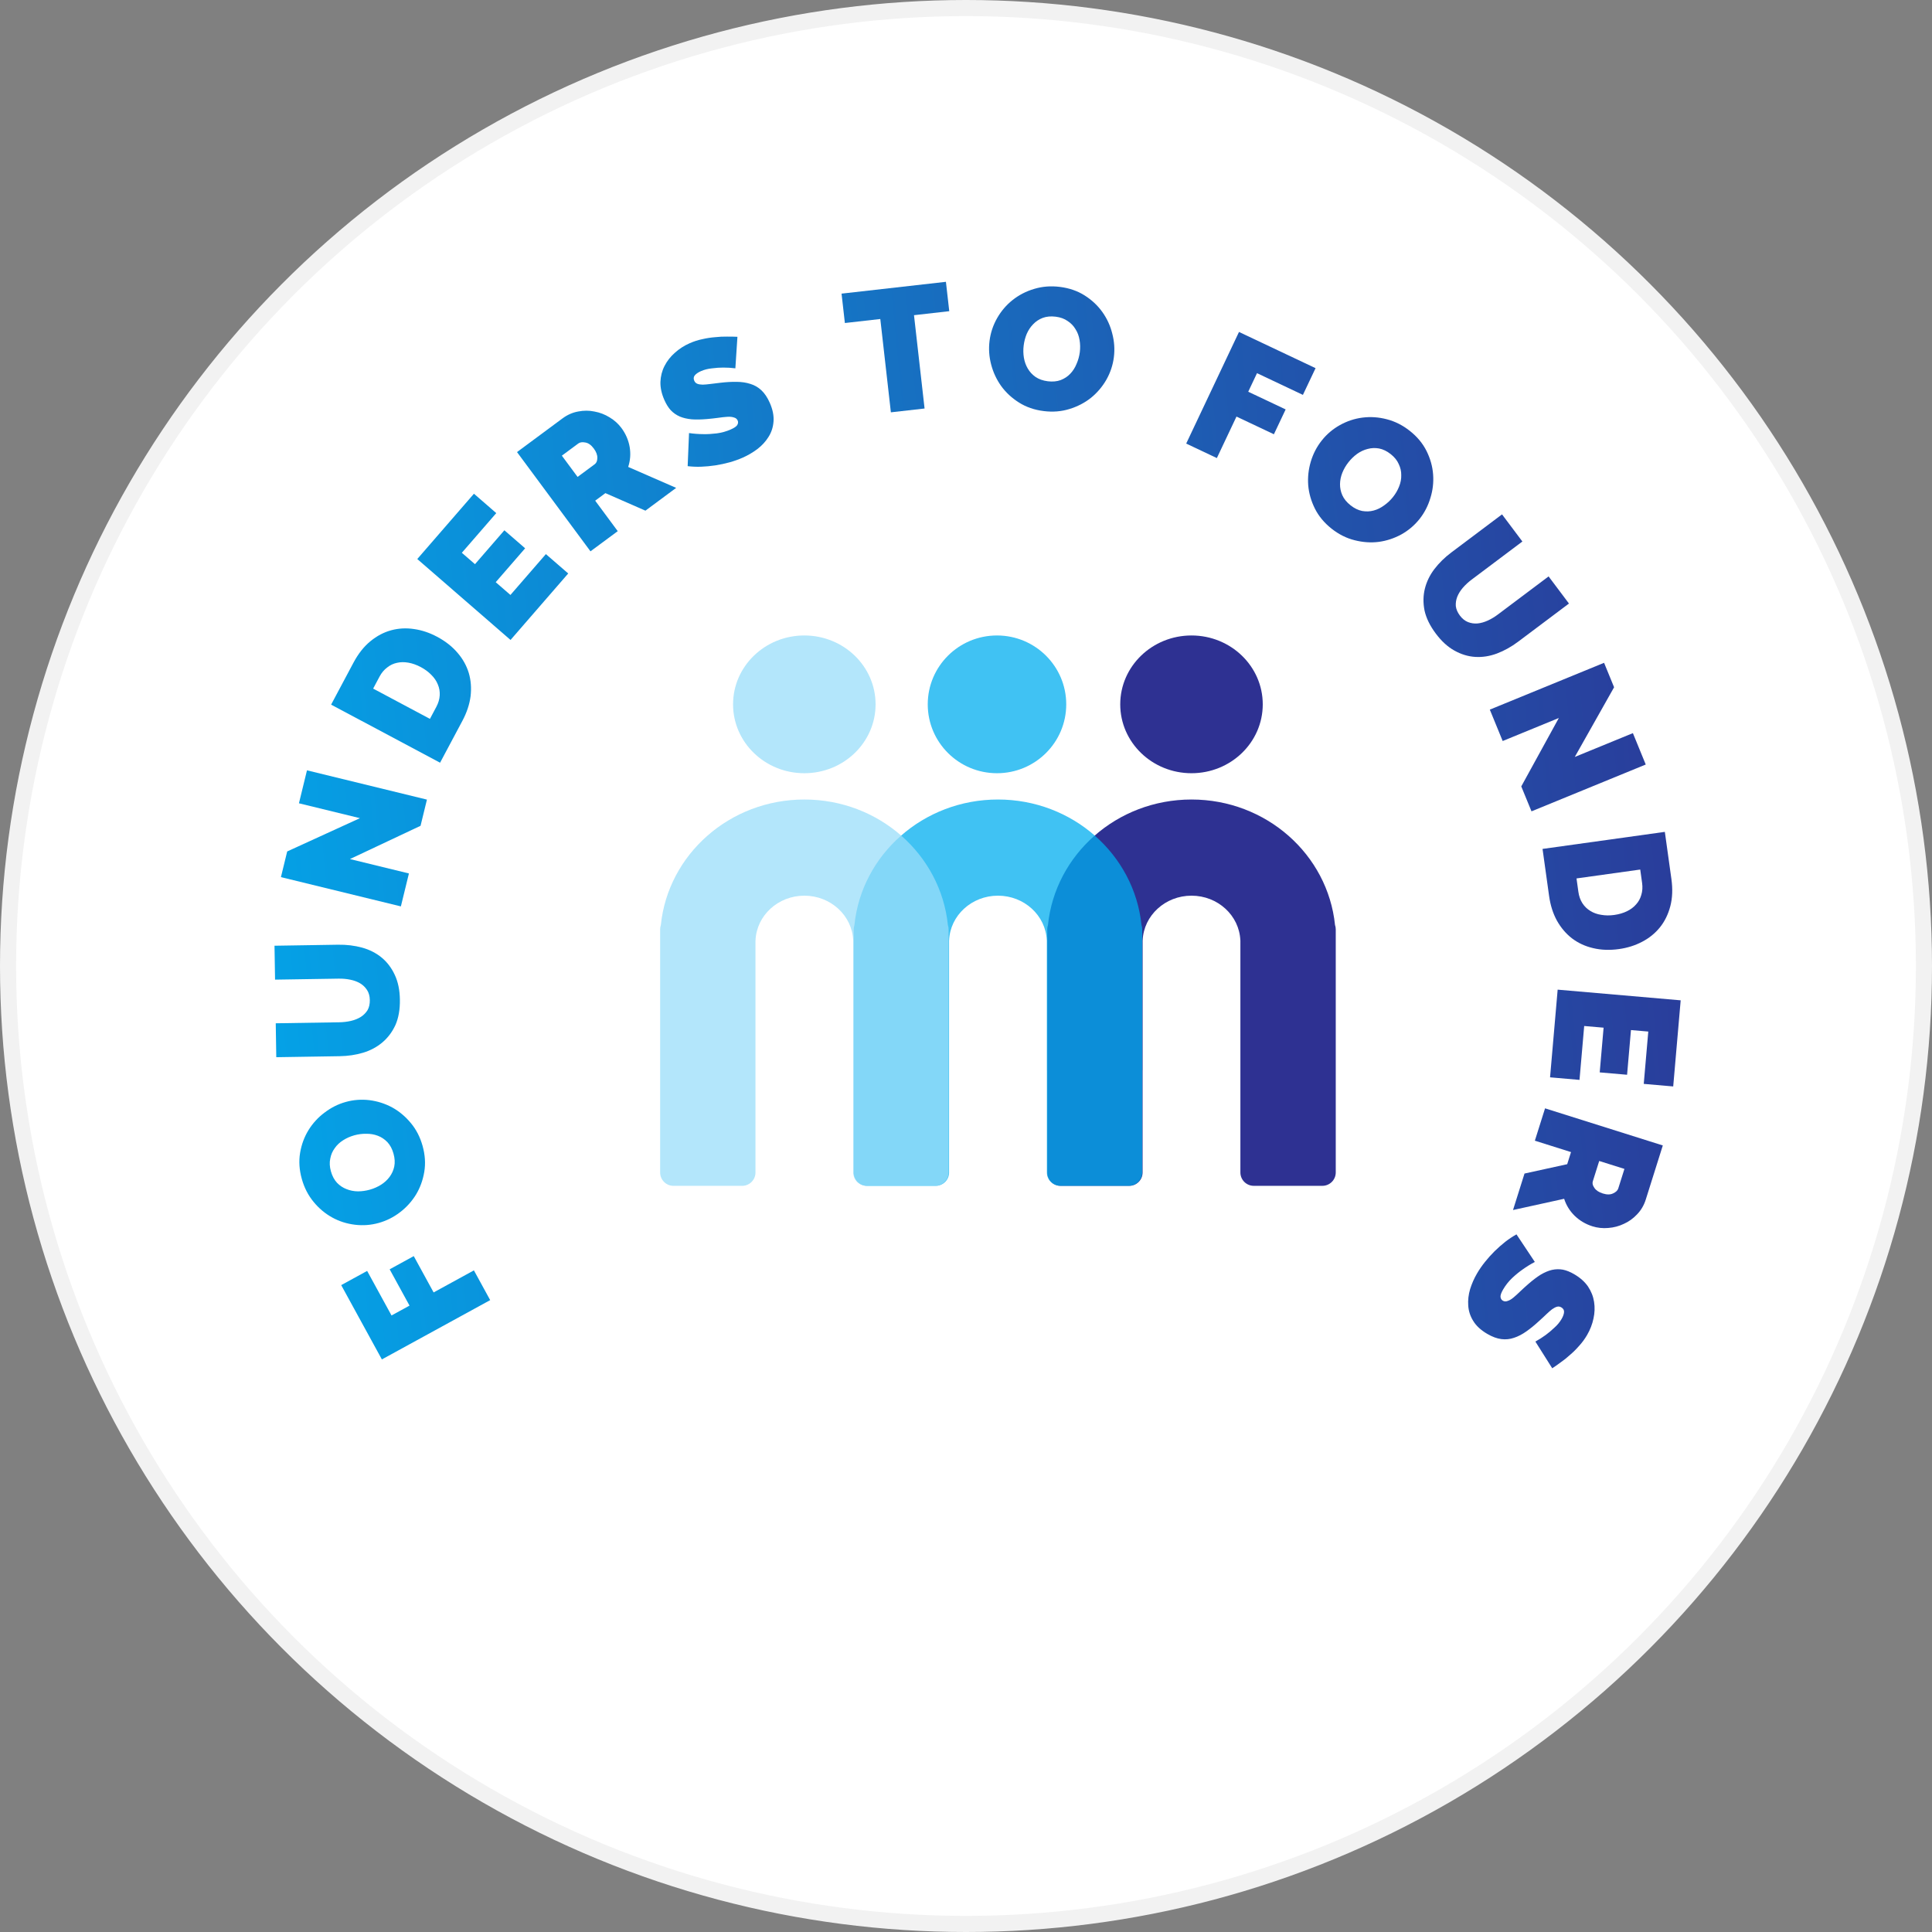 <svg xmlns="http://www.w3.org/2000/svg" width="120" height="120" viewBox="0 0 120 120" fill="none"><rect x="0" y="0" width="120" height="120" fill="#808080" stroke="none"/><circle cx="60" cy="60" r="59.5" fill="white" stroke="#F2F2F2"></circle><path d="M30.446 80.753L23.719 84.436L21.193 79.821L22.804 78.939L24.318 81.706L25.436 81.094L24.202 78.839L25.699 78.019L26.933 80.275L29.435 78.905L30.446 80.753Z" fill="url(#paint0_linear_917_2968)"></path><path d="M26.247 71.171C26.404 71.733 26.439 72.272 26.352 72.79C26.264 73.308 26.093 73.779 25.837 74.201C25.575 74.626 25.243 74.992 24.843 75.298C24.442 75.605 24.003 75.825 23.524 75.959C23.039 76.094 22.545 76.132 22.042 76.07C21.538 76.009 21.07 75.86 20.637 75.622C20.196 75.379 19.81 75.056 19.481 74.655C19.143 74.248 18.898 73.771 18.745 73.223C18.588 72.661 18.553 72.121 18.64 71.604C18.727 71.086 18.902 70.614 19.164 70.189C19.427 69.765 19.759 69.402 20.162 69.103C20.562 68.797 20.998 68.578 21.47 68.446C21.955 68.31 22.45 68.273 22.953 68.334C23.449 68.397 23.917 68.547 24.357 68.783C24.79 69.021 25.175 69.343 25.513 69.749C25.849 70.149 26.093 70.623 26.247 71.171ZM22.97 73.893C23.219 73.823 23.452 73.721 23.669 73.585C23.878 73.452 24.054 73.291 24.195 73.102C24.337 72.912 24.434 72.698 24.487 72.459C24.538 72.213 24.522 71.944 24.441 71.653C24.36 71.362 24.233 71.124 24.062 70.94C23.884 70.758 23.687 70.626 23.47 70.545C23.244 70.459 23.004 70.417 22.751 70.421C22.495 70.417 22.247 70.449 22.004 70.517C21.754 70.587 21.525 70.689 21.315 70.822C21.099 70.957 20.924 71.122 20.791 71.316C20.65 71.505 20.557 71.722 20.513 71.966C20.46 72.205 20.474 72.467 20.553 72.751C20.635 73.043 20.761 73.28 20.932 73.464C21.101 73.641 21.299 73.773 21.525 73.859C21.744 73.948 21.981 73.993 22.236 73.997C22.482 73.995 22.727 73.961 22.97 73.893Z" fill="url(#paint1_linear_917_2968)"></path><path d="M22.97 62.115C22.966 61.87 22.909 61.662 22.798 61.491C22.687 61.32 22.544 61.182 22.37 61.077C22.188 60.971 21.982 60.895 21.751 60.849C21.519 60.802 21.278 60.781 21.026 60.785L17.084 60.847L17.05 58.741L20.992 58.678C21.525 58.67 22.027 58.73 22.497 58.86C22.96 58.989 23.363 59.195 23.706 59.478C24.049 59.761 24.321 60.12 24.522 60.556C24.724 60.985 24.829 61.495 24.838 62.086C24.848 62.698 24.755 63.225 24.561 63.667C24.359 64.103 24.087 64.463 23.746 64.75C23.405 65.036 23.009 65.248 22.557 65.385C22.098 65.522 21.613 65.594 21.102 65.602L17.16 65.665L17.127 63.558L21.069 63.496C21.321 63.492 21.565 63.463 21.802 63.409C22.032 63.355 22.235 63.272 22.414 63.161C22.585 63.05 22.723 62.911 22.828 62.744C22.927 62.57 22.974 62.36 22.97 62.115Z" fill="url(#paint2_linear_917_2968)"></path><path d="M21.736 53.358L25.399 54.252L24.899 56.298L17.449 54.48L17.838 52.885L22.356 50.818L18.568 49.894L19.067 47.847L26.518 49.665L26.121 51.292L21.736 53.358Z" fill="url(#paint3_linear_917_2968)"></path><path d="M27.334 47.373L20.566 43.766L21.953 41.163C22.251 40.604 22.602 40.158 23.007 39.828C23.412 39.496 23.843 39.269 24.301 39.146C24.758 39.022 25.232 38.998 25.723 39.072C26.208 39.142 26.682 39.301 27.146 39.549C27.661 39.823 28.084 40.154 28.415 40.543C28.744 40.922 28.977 41.341 29.117 41.799C29.25 42.253 29.288 42.734 29.229 43.242C29.164 43.746 28.995 44.256 28.721 44.77L27.334 47.373ZM26.14 41.436C25.88 41.297 25.623 41.205 25.369 41.16C25.116 41.115 24.877 41.118 24.654 41.17C24.433 41.216 24.231 41.312 24.047 41.459C23.857 41.602 23.698 41.791 23.573 42.027L23.177 42.77L26.704 44.65L27.1 43.907C27.229 43.665 27.299 43.425 27.312 43.187C27.325 42.949 27.286 42.724 27.194 42.512C27.107 42.294 26.972 42.096 26.79 41.917C26.611 41.732 26.394 41.572 26.14 41.436Z" fill="url(#paint4_linear_917_2968)"></path><path d="M33.906 34.416L35.293 35.62L31.71 39.749L25.918 34.722L29.437 30.666L30.824 31.87L28.686 34.334L29.502 35.042L31.328 32.937L32.617 34.056L30.79 36.161L31.704 36.954L33.906 34.416Z" fill="url(#paint5_linear_917_2968)"></path><path d="M36.676 34.244L32.113 28.08L34.943 25.984C35.244 25.762 35.569 25.619 35.917 25.558C36.262 25.491 36.599 25.492 36.928 25.562C37.259 25.622 37.573 25.743 37.87 25.927C38.163 26.104 38.406 26.323 38.599 26.584C38.864 26.942 39.035 27.336 39.11 27.764C39.181 28.187 39.15 28.599 39.018 29.002L41.998 30.303L40.088 31.718L37.602 30.629L36.968 31.098L38.369 32.991L36.676 34.244ZM35.875 29.622L36.943 28.831C37.047 28.754 37.1 28.626 37.101 28.445C37.108 28.261 37.034 28.065 36.88 27.857C36.721 27.642 36.549 27.519 36.364 27.486C36.174 27.447 36.027 27.467 35.922 27.544L34.898 28.302L35.875 29.622Z" fill="url(#paint6_linear_917_2968)"></path><path d="M45.675 22.877C45.425 22.845 45.174 22.83 44.922 22.831C44.709 22.83 44.477 22.846 44.224 22.879C43.974 22.903 43.744 22.961 43.533 23.054C43.362 23.13 43.235 23.217 43.153 23.316C43.077 23.413 43.067 23.523 43.122 23.649C43.163 23.741 43.226 23.803 43.312 23.837C43.397 23.87 43.508 23.888 43.643 23.891C43.775 23.888 43.931 23.875 44.109 23.851C44.294 23.824 44.503 23.799 44.736 23.775C45.103 23.731 45.441 23.712 45.75 23.717C46.066 23.719 46.352 23.762 46.61 23.846C46.864 23.922 47.091 24.054 47.292 24.241C47.492 24.428 47.665 24.686 47.811 25.016C47.997 25.438 48.075 25.828 48.044 26.188C48.018 26.538 47.914 26.855 47.732 27.14C47.558 27.422 47.326 27.674 47.038 27.895C46.754 28.107 46.45 28.285 46.128 28.427C45.871 28.54 45.598 28.637 45.311 28.717C45.023 28.796 44.728 28.859 44.426 28.906C44.131 28.95 43.836 28.978 43.542 28.989C43.255 28.998 42.978 28.986 42.712 28.954L42.797 26.898C43.091 26.941 43.388 26.963 43.688 26.965C43.943 26.971 44.219 26.955 44.517 26.918C44.822 26.878 45.113 26.797 45.39 26.674C45.601 26.581 45.734 26.491 45.79 26.403C45.849 26.306 45.859 26.212 45.818 26.119C45.775 26.021 45.695 25.957 45.581 25.929C45.47 25.891 45.33 25.878 45.162 25.89C44.993 25.901 44.802 25.922 44.588 25.954C44.38 25.982 44.155 26.007 43.912 26.028C43.556 26.059 43.24 26.065 42.963 26.045C42.684 26.018 42.439 25.962 42.227 25.874C42.012 25.78 41.825 25.65 41.665 25.484C41.512 25.316 41.379 25.103 41.266 24.846C41.094 24.457 41.012 24.084 41.02 23.726C41.034 23.366 41.119 23.033 41.276 22.728C41.432 22.422 41.644 22.152 41.91 21.917C42.179 21.672 42.489 21.472 42.838 21.318C43.095 21.205 43.357 21.12 43.624 21.066C43.888 21.004 44.15 20.964 44.409 20.944C44.671 20.915 44.922 20.902 45.16 20.907C45.395 20.906 45.61 20.91 45.803 20.919L45.675 22.877Z" fill="url(#paint7_linear_917_2968)"></path><path d="M58.96 19.328L56.77 19.577L57.427 25.373L55.334 25.61L54.677 19.814L52.477 20.063L52.27 18.238L58.753 17.504L58.96 19.328Z" fill="url(#paint8_linear_917_2968)"></path><path d="M64.824 25.532C64.245 25.46 63.734 25.283 63.29 25.002C62.846 24.722 62.479 24.381 62.188 23.982C61.898 23.576 61.689 23.128 61.562 22.64C61.434 22.153 61.401 21.662 61.463 21.169C61.526 20.669 61.683 20.199 61.934 19.758C62.185 19.318 62.505 18.944 62.892 18.637C63.286 18.324 63.733 18.093 64.23 17.945C64.736 17.791 65.271 17.749 65.835 17.82C66.414 17.893 66.925 18.069 67.369 18.35C67.813 18.631 68.18 18.974 68.47 19.381C68.76 19.788 68.965 20.234 69.085 20.721C69.213 21.209 69.246 21.696 69.185 22.182C69.122 22.682 68.965 23.152 68.714 23.593C68.464 24.026 68.145 24.399 67.757 24.714C67.37 25.021 66.924 25.252 66.418 25.406C65.92 25.561 65.388 25.603 64.824 25.532ZM63.583 21.457C63.55 21.714 63.555 21.969 63.596 22.221C63.638 22.465 63.718 22.69 63.838 22.893C63.957 23.097 64.117 23.27 64.317 23.411C64.524 23.553 64.778 23.643 65.078 23.681C65.378 23.718 65.646 23.694 65.882 23.607C66.119 23.514 66.317 23.383 66.476 23.214C66.643 23.039 66.774 22.834 66.868 22.599C66.971 22.365 67.037 22.123 67.069 21.873C67.101 21.616 67.096 21.364 67.054 21.12C67.013 20.868 66.929 20.643 66.801 20.445C66.682 20.242 66.518 20.072 66.31 19.937C66.11 19.796 65.864 19.707 65.57 19.67C65.27 19.633 65.002 19.657 64.767 19.744C64.538 19.831 64.34 19.962 64.173 20.137C64.007 20.305 63.873 20.506 63.771 20.74C63.677 20.968 63.614 21.207 63.583 21.457Z" fill="url(#paint9_linear_917_2968)"></path><path d="M73.677 27.551L76.956 20.618L81.712 22.867L80.926 24.527L78.075 23.178L77.53 24.331L79.854 25.43L79.124 26.973L76.8 25.874L75.581 28.452L73.677 27.551Z" fill="url(#paint10_linear_917_2968)"></path><path d="M82.706 32.836C82.249 32.473 81.903 32.057 81.669 31.587C81.435 31.117 81.298 30.635 81.256 30.143C81.219 29.645 81.272 29.154 81.416 28.671C81.56 28.188 81.786 27.751 82.095 27.362C82.408 26.967 82.786 26.646 83.229 26.4C83.672 26.154 84.139 26 84.629 25.938C85.129 25.875 85.63 25.909 86.132 26.04C86.645 26.171 87.124 26.412 87.57 26.766C88.027 27.128 88.372 27.544 88.606 28.014C88.84 28.485 88.976 28.969 89.013 29.467C89.05 29.965 88.994 30.453 88.844 30.932C88.7 31.415 88.476 31.849 88.172 32.233C87.859 32.628 87.481 32.948 87.038 33.195C86.599 33.435 86.133 33.589 85.638 33.657C85.148 33.719 84.647 33.684 84.135 33.554C83.628 33.428 83.152 33.189 82.706 32.836ZM83.758 28.707C83.597 28.91 83.468 29.13 83.373 29.367C83.282 29.598 83.234 29.831 83.231 30.068C83.228 30.304 83.275 30.534 83.373 30.759C83.476 30.988 83.646 31.196 83.883 31.384C84.12 31.572 84.362 31.69 84.609 31.738C84.86 31.781 85.097 31.771 85.32 31.71C85.554 31.647 85.772 31.539 85.975 31.388C86.184 31.24 86.366 31.068 86.523 30.87C86.684 30.667 86.81 30.45 86.901 30.219C86.996 29.982 87.041 29.747 87.034 29.512C87.038 29.275 86.985 29.046 86.877 28.822C86.78 28.598 86.615 28.394 86.384 28.21C86.147 28.023 85.905 27.904 85.658 27.856C85.417 27.812 85.18 27.822 84.947 27.885C84.717 27.942 84.499 28.044 84.29 28.192C84.092 28.338 83.914 28.509 83.758 28.707Z" fill="url(#paint11_linear_917_2968)"></path><path d="M90.678 38.236C90.825 38.432 90.994 38.566 91.184 38.64C91.374 38.713 91.571 38.741 91.774 38.724C91.983 38.702 92.194 38.642 92.409 38.544C92.624 38.446 92.832 38.321 93.033 38.17L96.186 35.802L97.451 37.487L94.298 39.854C93.872 40.174 93.43 40.42 92.974 40.592C92.523 40.759 92.076 40.829 91.632 40.802C91.189 40.775 90.757 40.644 90.338 40.41C89.923 40.181 89.539 39.83 89.184 39.358C88.817 38.869 88.582 38.388 88.479 37.915C88.387 37.444 88.394 36.993 88.502 36.56C88.61 36.128 88.806 35.724 89.091 35.348C89.382 34.968 89.732 34.624 90.141 34.317L93.293 31.949L94.558 33.634L91.405 36.002C91.204 36.153 91.023 36.32 90.863 36.503C90.709 36.682 90.593 36.868 90.514 37.063C90.44 37.253 90.41 37.447 90.423 37.644C90.446 37.843 90.531 38.04 90.678 38.236Z" fill="url(#paint12_linear_917_2968)"></path><path d="M96.822 44.596L93.334 46.026L92.535 44.076L99.632 41.168L100.254 42.687L97.813 47.015L101.422 45.536L102.22 47.486L95.124 50.394L94.489 48.845L96.822 44.596Z" fill="url(#paint13_linear_917_2968)"></path><path d="M95.81 52.728L103.406 51.669L103.813 54.59C103.901 55.217 103.878 55.784 103.745 56.29C103.612 56.796 103.396 57.233 103.099 57.602C102.801 57.97 102.432 58.269 101.991 58.498C101.558 58.725 101.08 58.876 100.56 58.948C99.982 59.029 99.445 59.009 98.948 58.889C98.46 58.776 98.025 58.575 97.643 58.286C97.268 57.997 96.955 57.629 96.704 57.184C96.46 56.739 96.298 56.227 96.217 55.649L95.81 52.728ZM100.265 56.83C100.557 56.789 100.819 56.712 101.051 56.6C101.282 56.488 101.473 56.345 101.623 56.171C101.775 56.005 101.882 55.808 101.945 55.581C102.015 55.353 102.031 55.107 101.994 54.843L101.878 54.009L97.92 54.561L98.036 55.395C98.074 55.666 98.158 55.902 98.287 56.102C98.417 56.302 98.581 56.461 98.779 56.579C98.978 56.704 99.204 56.785 99.457 56.822C99.71 56.867 99.979 56.87 100.265 56.83Z" fill="url(#paint14_linear_917_2968)"></path><path d="M98.106 67.074L96.277 66.915L96.749 61.469L104.39 62.132L103.926 67.481L102.096 67.322L102.378 64.072L101.302 63.979L101.061 66.755L99.361 66.608L99.602 63.831L98.397 63.727L98.106 67.074Z" fill="url(#paint15_linear_917_2968)"></path><path d="M95.966 68.841L103.28 71.146L102.222 74.505C102.11 74.862 101.93 75.168 101.684 75.423C101.444 75.68 101.171 75.877 100.863 76.014C100.561 76.16 100.235 76.246 99.887 76.272C99.546 76.301 99.221 76.266 98.912 76.169C98.486 76.035 98.117 75.817 97.804 75.514C97.499 75.214 97.281 74.862 97.152 74.459L93.976 75.157L94.69 72.891L97.342 72.31L97.579 71.558L95.333 70.85L95.966 68.841ZM99.33 72.11L98.931 73.377C98.892 73.501 98.925 73.636 99.03 73.782C99.132 73.936 99.307 74.051 99.555 74.129C99.809 74.209 100.02 74.208 100.19 74.125C100.366 74.045 100.474 73.943 100.513 73.819L100.896 72.603L99.33 72.11Z" fill="url(#paint16_linear_917_2968)"></path><path d="M95.365 83.327C95.586 83.206 95.797 83.071 96.001 82.922C96.173 82.798 96.352 82.647 96.537 82.472C96.725 82.307 96.877 82.124 96.993 81.925C97.088 81.763 97.139 81.618 97.147 81.489C97.151 81.367 97.094 81.271 96.976 81.203C96.889 81.152 96.801 81.138 96.713 81.162C96.624 81.185 96.524 81.235 96.413 81.312C96.308 81.392 96.19 81.495 96.059 81.619C95.925 81.749 95.771 81.893 95.596 82.049C95.325 82.3 95.063 82.514 94.81 82.692C94.553 82.875 94.296 83.009 94.039 83.093C93.788 83.18 93.527 83.207 93.255 83.174C92.983 83.14 92.691 83.033 92.38 82.852C91.981 82.62 91.689 82.35 91.502 82.041C91.317 81.742 91.215 81.424 91.195 81.087C91.17 80.757 91.21 80.417 91.312 80.068C91.418 79.73 91.559 79.408 91.737 79.103C91.878 78.86 92.042 78.622 92.228 78.389C92.413 78.155 92.615 77.931 92.832 77.715C93.045 77.506 93.267 77.311 93.498 77.128C93.726 76.952 93.957 76.799 94.191 76.669L95.331 78.382C95.067 78.52 94.813 78.677 94.57 78.852C94.361 78.997 94.146 79.172 93.927 79.377C93.703 79.589 93.516 79.826 93.364 80.087C93.248 80.287 93.193 80.438 93.199 80.542C93.208 80.655 93.256 80.737 93.343 80.788C93.437 80.842 93.538 80.847 93.647 80.802C93.759 80.768 93.88 80.696 94.009 80.588C94.139 80.48 94.281 80.35 94.436 80.199C94.587 80.054 94.755 79.901 94.939 79.742C95.209 79.507 95.462 79.317 95.697 79.17C95.938 79.028 96.17 78.929 96.393 78.876C96.622 78.826 96.85 78.821 97.077 78.861C97.3 78.907 97.532 79.001 97.775 79.143C98.142 79.356 98.428 79.61 98.632 79.904C98.832 80.204 98.959 80.523 99.011 80.862C99.064 81.201 99.052 81.544 98.975 81.891C98.901 82.248 98.768 82.591 98.576 82.921C98.434 83.164 98.272 83.386 98.088 83.587C97.91 83.792 97.723 83.979 97.525 84.147C97.33 84.325 97.134 84.482 96.938 84.618C96.749 84.758 96.573 84.88 96.412 84.986L95.365 83.327Z" fill="url(#paint17_linear_917_2968)"></path><ellipse cx="74.006" cy="43.748" rx="4.426" ry="4.278" fill="#2E3192"></ellipse><path fill-rule="evenodd" clip-rule="evenodd" d="M70.971 66.469V58.525V58.401H70.973C71.041 56.861 72.374 55.632 74.007 55.632C75.64 55.632 76.972 56.861 77.04 58.401H77.043V58.525V72.825C77.044 73.283 77.416 73.654 77.874 73.654H82.134C82.593 73.654 82.966 73.282 82.966 72.823V57.724C82.966 57.629 82.95 57.537 82.92 57.452C82.47 53.076 78.651 49.659 74.006 49.659C69.359 49.659 65.538 53.079 65.091 57.457C65.062 57.541 65.047 57.631 65.047 57.724V58.319V72.823C65.047 73.282 65.419 73.654 65.878 73.654H70.138C70.597 73.654 70.969 73.282 70.969 72.823V66.468C70.97 66.469 70.97 66.469 70.971 66.469ZM68.008 56.893L68.048 56.893H67.968L68.008 56.893ZM80.003 56.893L80.042 56.893H79.965L80.003 56.893Z" fill="#2E3192"></path><g opacity="0.75"><ellipse cx="61.925" cy="43.748" rx="4.301" ry="4.278" fill="#00ADEF"></ellipse><path fill-rule="evenodd" clip-rule="evenodd" d="M58.948 72.858V58.401H58.951C59.019 56.861 60.351 55.632 61.984 55.632C63.618 55.632 64.95 56.861 65.018 58.401H65.02V58.511L65.02 58.525L65.02 58.539V66.469C65.021 66.469 65.022 66.468 65.023 66.468V72.823C65.023 73.282 65.395 73.654 65.854 73.654H70.114C70.573 73.654 70.945 73.282 70.945 72.823V57.724C70.945 57.628 70.929 57.537 70.9 57.451C70.449 53.076 66.63 49.659 61.985 49.659C57.339 49.659 53.518 53.078 53.07 57.456C53.042 57.54 53.026 57.63 53.026 57.724V72.823C53.026 73.282 53.398 73.654 53.858 73.654H58.118C58.565 73.654 58.93 73.301 58.948 72.858Z" fill="#00ADEF"></path></g><g opacity="0.75"><ellipse cx="49.958" cy="43.748" rx="4.426" ry="4.278" fill="#99DEF9"></ellipse><path fill-rule="evenodd" clip-rule="evenodd" d="M46.924 72.858V58.534L46.924 58.525L46.924 58.516V58.402H46.927C46.995 56.861 48.327 55.632 49.96 55.632C51.593 55.632 52.925 56.861 52.993 58.402H52.996V59.845L52.996 59.832V72.823C52.996 73.282 53.368 73.655 53.827 73.655H58.088C58.547 73.655 58.919 73.282 58.919 72.823V58.425C58.919 58.389 58.919 58.354 58.919 58.319C58.919 58.284 58.919 58.249 58.919 58.214V57.724C58.919 57.632 58.904 57.543 58.876 57.46C58.43 53.081 54.609 49.659 49.961 49.659C45.314 49.659 41.493 53.079 41.046 57.457C41.017 57.541 41.002 57.631 41.002 57.724V58.319V72.823C41.002 73.283 41.374 73.655 41.833 73.655H46.093C46.541 73.655 46.906 73.301 46.924 72.858Z" fill="#99DEF9"></path></g><defs><linearGradient id="paint0_linear_917_2968" x1="9.583" y1="94.387" x2="117.479" y2="83.991" gradientUnits="userSpaceOnUse"><stop stop-color="#00ADEF"></stop><stop offset="1" stop-color="#2E3192"></stop></linearGradient><linearGradient id="paint1_linear_917_2968" x1="9.583" y1="94.387" x2="117.479" y2="83.991" gradientUnits="userSpaceOnUse"><stop stop-color="#00ADEF"></stop><stop offset="1" stop-color="#2E3192"></stop></linearGradient><linearGradient id="paint2_linear_917_2968" x1="9.583" y1="94.387" x2="117.479" y2="83.991" gradientUnits="userSpaceOnUse"><stop stop-color="#00ADEF"></stop><stop offset="1" stop-color="#2E3192"></stop></linearGradient><linearGradient id="paint3_linear_917_2968" x1="9.583" y1="94.387" x2="117.479" y2="83.991" gradientUnits="userSpaceOnUse"><stop stop-color="#00ADEF"></stop><stop offset="1" stop-color="#2E3192"></stop></linearGradient><linearGradient id="paint4_linear_917_2968" x1="9.583" y1="94.387" x2="117.479" y2="83.991" gradientUnits="userSpaceOnUse"><stop stop-color="#00ADEF"></stop><stop offset="1" stop-color="#2E3192"></stop></linearGradient><linearGradient id="paint5_linear_917_2968" x1="9.583" y1="94.387" x2="117.479" y2="83.991" gradientUnits="userSpaceOnUse"><stop stop-color="#00ADEF"></stop><stop offset="1" stop-color="#2E3192"></stop></linearGradient><linearGradient id="paint6_linear_917_2968" x1="9.583" y1="94.387" x2="117.479" y2="83.991" gradientUnits="userSpaceOnUse"><stop stop-color="#00ADEF"></stop><stop offset="1" stop-color="#2E3192"></stop></linearGradient><linearGradient id="paint7_linear_917_2968" x1="9.583" y1="94.387" x2="117.479" y2="83.991" gradientUnits="userSpaceOnUse"><stop stop-color="#00ADEF"></stop><stop offset="1" stop-color="#2E3192"></stop></linearGradient><linearGradient id="paint8_linear_917_2968" x1="9.583" y1="94.387" x2="117.479" y2="83.991" gradientUnits="userSpaceOnUse"><stop stop-color="#00ADEF"></stop><stop offset="1" stop-color="#2E3192"></stop></linearGradient><linearGradient id="paint9_linear_917_2968" x1="9.583" y1="94.387" x2="117.479" y2="83.991" gradientUnits="userSpaceOnUse"><stop stop-color="#00ADEF"></stop><stop offset="1" stop-color="#2E3192"></stop></linearGradient><linearGradient id="paint10_linear_917_2968" x1="9.583" y1="94.387" x2="117.479" y2="83.991" gradientUnits="userSpaceOnUse"><stop stop-color="#00ADEF"></stop><stop offset="1" stop-color="#2E3192"></stop></linearGradient><linearGradient id="paint11_linear_917_2968" x1="9.583" y1="94.387" x2="117.479" y2="83.991" gradientUnits="userSpaceOnUse"><stop stop-color="#00ADEF"></stop><stop offset="1" stop-color="#2E3192"></stop></linearGradient><linearGradient id="paint12_linear_917_2968" x1="9.583" y1="94.387" x2="117.479" y2="83.991" gradientUnits="userSpaceOnUse"><stop stop-color="#00ADEF"></stop><stop offset="1" stop-color="#2E3192"></stop></linearGradient><linearGradient id="paint13_linear_917_2968" x1="9.583" y1="94.387" x2="117.479" y2="83.991" gradientUnits="userSpaceOnUse"><stop stop-color="#00ADEF"></stop><stop offset="1" stop-color="#2E3192"></stop></linearGradient><linearGradient id="paint14_linear_917_2968" x1="9.583" y1="94.387" x2="117.479" y2="83.991" gradientUnits="userSpaceOnUse"><stop stop-color="#00ADEF"></stop><stop offset="1" stop-color="#2E3192"></stop></linearGradient><linearGradient id="paint15_linear_917_2968" x1="9.583" y1="94.387" x2="117.479" y2="83.991" gradientUnits="userSpaceOnUse"><stop stop-color="#00ADEF"></stop><stop offset="1" stop-color="#2E3192"></stop></linearGradient><linearGradient id="paint16_linear_917_2968" x1="9.583" y1="94.387" x2="117.479" y2="83.991" gradientUnits="userSpaceOnUse"><stop stop-color="#00ADEF"></stop><stop offset="1" stop-color="#2E3192"></stop></linearGradient><linearGradient id="paint17_linear_917_2968" x1="9.583" y1="94.387" x2="117.479" y2="83.991" gradientUnits="userSpaceOnUse"><stop stop-color="#00ADEF"></stop><stop offset="1" stop-color="#2E3192"></stop></linearGradient></defs></svg>